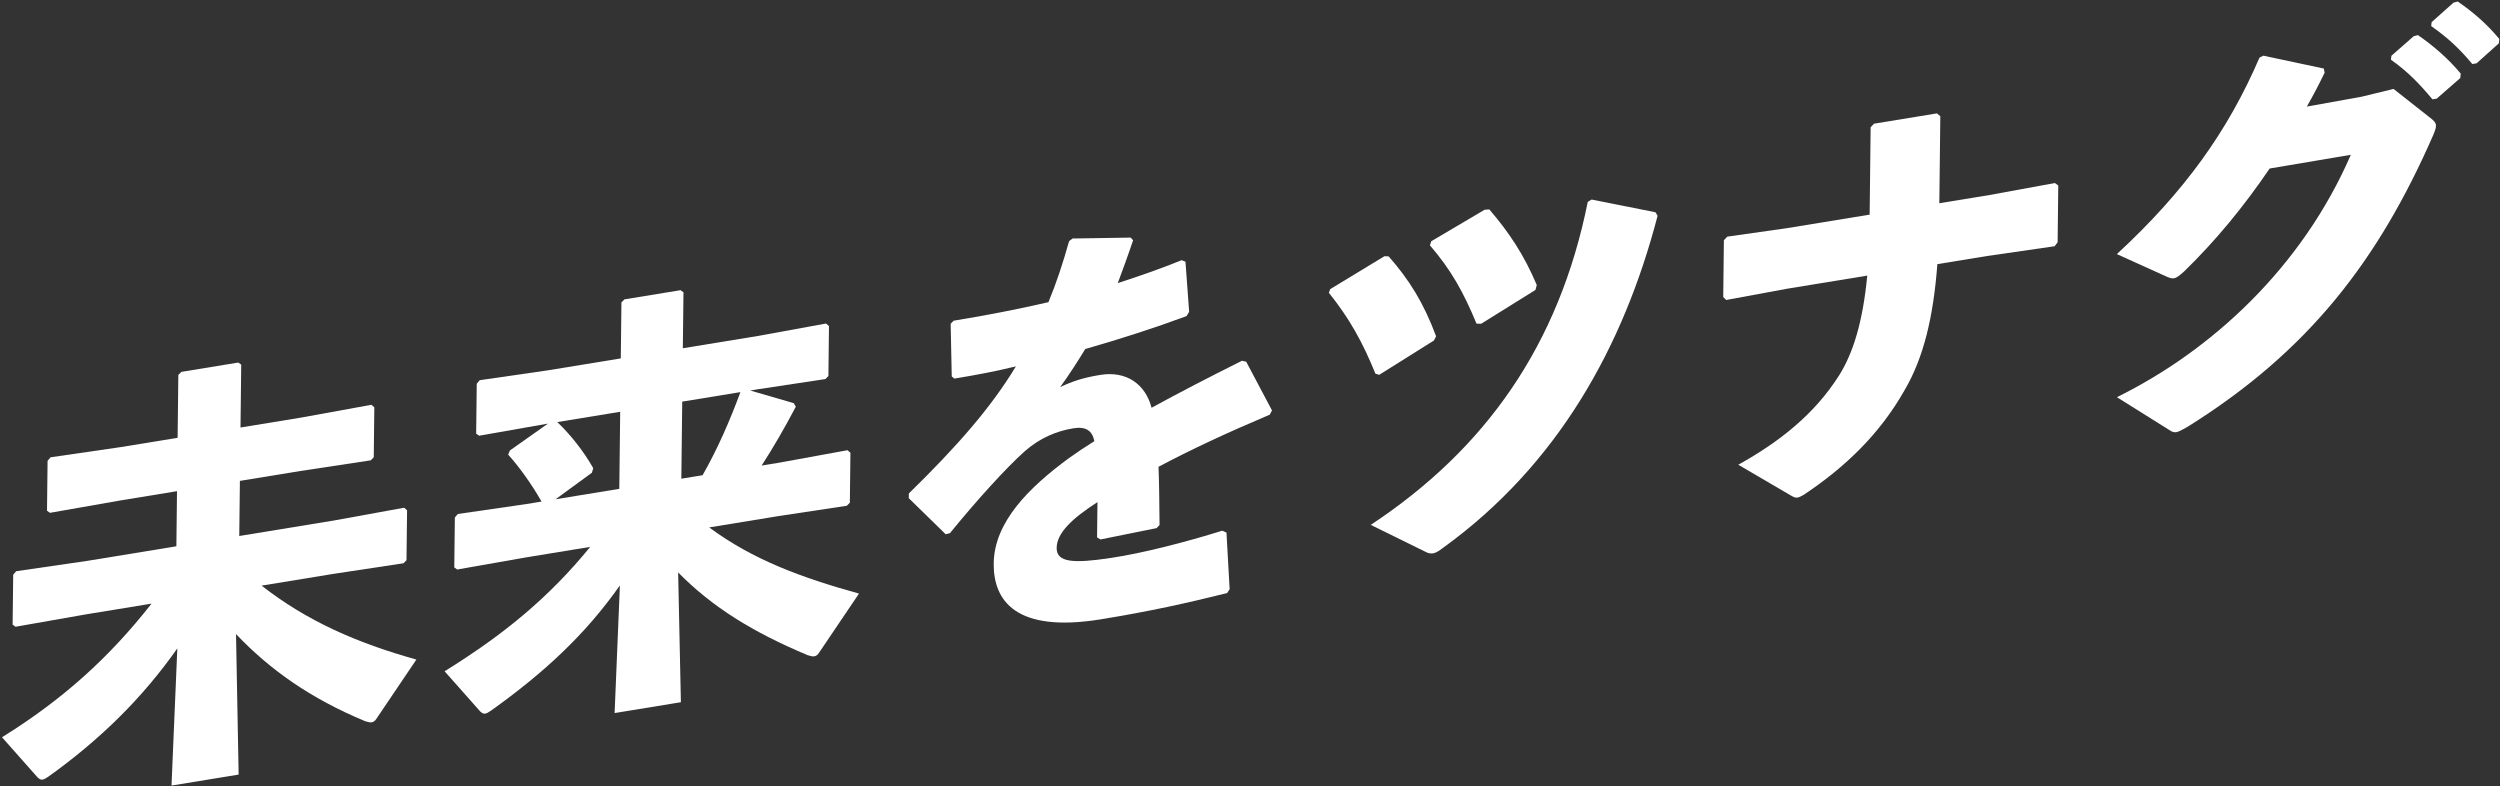 <svg width="871" height="274" viewBox="0 0 871 274" fill="none" xmlns="http://www.w3.org/2000/svg">
<rect x="0" y="0" width="871" height="274" fill="#333333" stroke="none"/>
<path d="M52.798 210.305L30.001 214.036L5.424 218.357L4.399 217.626L4.598 200.228L5.646 199.008L30.214 195.437L61.449 190.326L61.669 171.127L41.981 174.349L17.404 178.67L16.378 177.939L16.578 160.541L17.626 159.321L42.194 155.75L61.882 152.528L62.133 130.63L63.18 129.56L83.016 126.314L84.042 127.045L83.791 148.943L104.811 145.504L129.389 141.033L130.414 141.913L130.214 159.312L129.168 160.381L104.598 164.102L83.578 167.542L83.357 186.741L116.22 181.363L140.799 176.892L141.823 177.773L141.623 195.171L140.577 196.241L116.007 199.962L91.138 204.032C106.953 216.414 124.449 224.031 145.068 229.789L131.09 250.491C130.639 251.164 130.191 251.536 129.451 251.657C128.859 251.754 128.27 251.551 127.239 251.271C108.123 243.32 94.052 233.347 82.227 220.91L83.143 269.864L59.755 273.692L61.78 225.902C49.764 242.989 35.117 257.512 16.942 270.517C16.049 271.112 15.453 271.509 14.861 271.606C14.121 271.727 13.682 271.35 13.097 270.847L0.698 256.857C21.979 243.643 38.103 229.028 52.798 210.305Z" fill="white"/>
<path d="M271.212 179.805L247.083 183.753C262.32 195.033 279.24 201.247 299.271 206.802L285.293 227.503C284.842 228.176 284.394 228.549 283.654 228.67C283.062 228.767 282.473 228.564 281.442 228.283C262.179 220.207 248.242 211.559 236.265 199.446L237.224 244.651L214.131 248.43L215.971 203.965C203.955 221.052 189.618 234.326 171.145 247.529C170.252 248.125 169.656 248.522 169.064 248.618C168.324 248.74 167.885 248.362 167.3 247.859L154.901 233.869C175.586 221.053 191.248 208.16 205.634 190.536L183.133 194.218L159.297 198.418L158.271 197.687L158.47 180.288L159.519 179.069L183.347 175.619L188.676 174.747C185.345 168.854 180.837 162.556 177.043 158.386L177.651 156.939L190.908 147.584L166.923 151.808L165.897 151.077L166.097 133.679L167.145 132.459L190.973 129.009L216.286 124.867L216.51 105.368L217.556 104.299L237.097 101.101L238.122 101.832L237.899 121.33L263.952 117.067L287.791 112.717L288.815 113.598L288.615 130.996L287.569 132.066L263.739 135.666L261.371 136.053L276.539 140.458L277.264 141.687C273.487 148.892 269.267 156.17 265.356 162.199L271.425 161.206L295.263 156.856L296.288 157.736L296.088 175.135L295.042 176.205L271.212 179.805ZM215.765 170.314L216.073 143.466L194.165 147.051C198.841 151.525 203.356 157.224 206.687 163.116L206.226 164.689L193.561 173.947L215.765 170.314ZM237.686 139.929L237.378 166.777L244.78 165.566C250.057 156.319 254.307 146.491 257.966 136.611L237.686 139.929Z" fill="white"/>
<path d="M316.624 173.571L316.643 171.922C333.379 155.559 345.206 142.097 353.941 127.642C346.829 129.405 339.425 130.766 332.468 131.905L331.59 131.15L331.21 112.798L332.256 111.729C343.358 109.912 354.316 107.82 365.279 105.277C368.014 98.691 370.31 91.728 372.467 84.04L373.66 83.096L393.906 82.777L394.782 83.682C392.945 89.222 391.117 94.013 389.439 98.629C396.854 96.218 404.271 93.657 411.694 90.646L413.017 91.178L414.295 108.634L413.391 110.129C402.559 114.148 390.398 118.084 378.094 121.594C375.685 125.582 372.375 130.764 369.373 134.848C373.829 132.772 377.389 131.59 383.31 130.622C392.488 129.12 399.082 133.879 401.205 142.065C410.572 136.94 421.125 131.47 432.716 125.681L434.19 126.039L443.156 142.985L442.401 144.456C427.405 150.803 414.629 156.786 403.629 162.628C403.858 168.429 403.921 175.754 403.987 182.93L402.94 183.999L383.392 187.947L382.218 187.24C382.268 182.891 382.319 178.391 382.359 174.941C373.279 180.769 368.198 185.792 368.139 190.892C368.081 195.991 373.987 196.372 387.16 194.366C397.964 192.748 412.783 188.976 425.832 184.894L427.302 185.552L428.406 205.283L427.504 206.628C413.427 210.129 400.984 212.914 383.664 215.748C353.762 220.641 346.062 209.176 346.21 196.277C346.375 181.877 358.481 169.866 372.339 159.664C375.021 157.728 377.998 155.744 381.272 153.711C380.575 150.082 378.377 148.496 373.936 149.222C368.015 150.191 362.224 152.636 357 157.233C350.432 163.099 340.256 174.345 330.964 185.747L329.482 186.139L316.624 173.571Z" fill="white"/>
<path d="M462.982 102.015L463.439 100.742L482.336 89.266L483.812 89.324C490.959 97.436 496.037 105.588 500.337 117.161L499.582 118.632L480.532 130.582L479.207 130.2C474.752 119.251 470.12 110.877 462.982 102.015ZM498.189 85.475L498.648 84.052L517.243 73.075L518.87 72.958C525.869 81.095 530.952 88.796 535.412 99.295L534.949 101.017L516.049 112.793L514.424 112.76C509.823 101.685 505.625 94.138 498.189 85.475ZM576.778 73.962L577.503 75.191C565.602 120.853 542.672 162.032 502.743 190.873C501.252 192.015 500.211 192.635 499.323 192.78C498.435 192.925 497.55 192.771 496.522 192.19L477.569 182.866C517.618 156.401 543.151 120.185 553.179 70.338L554.518 69.52L576.778 73.962Z" fill="white"/>
<path d="M651.384 74.778L651.733 44.33L652.929 43.087L674.838 39.502L676.008 40.508L675.661 70.806L693.129 67.947L715.931 63.767L717.103 64.623L716.876 84.422L715.826 85.791L692.294 89.193L674.975 92.027C673.581 110.52 670.167 124.702 663.537 135.967C654.941 151.147 642.989 162.684 628.397 172.407C627.506 172.853 626.91 173.249 626.318 173.346C625.43 173.492 624.843 173.139 623.815 172.558L605.616 161.913C620.486 153.641 632.268 144.078 640.694 130.872C645.66 123.023 649.037 111.991 650.55 96.024L622.572 100.602L601.398 104.516L600.375 103.486L600.602 83.687L601.799 82.443L622.666 79.478L651.384 74.778Z" fill="white"/>
<path d="M833.001 20.806L833.164 19.432L840.926 12.623L842.408 12.231C847.831 15.984 852.952 20.386 857.324 25.659L857.159 27.183L848.95 34.365L847.47 34.607C842.952 29.209 838.864 24.937 833.001 20.806ZM847.024 9.08L847.188 7.706L854.801 0.921L856.283 0.529C861.707 4.282 866.389 8.307 870.761 13.58L870.596 15.104L862.833 22.063L861.352 22.305C856.834 16.907 852.887 13.211 847.024 9.08ZM819.028 53.933L790.752 58.71C781.585 72.186 771.846 83.96 760.938 94.578C759.296 96.044 758.401 96.79 757.365 96.959C756.772 97.056 756.036 96.877 755.006 96.447L737.514 88.53C760.96 66.878 776.124 45.833 787.206 20.066L788.543 19.398L809.62 23.884L809.899 25.335C807.932 29.4 805.968 33.165 803.706 37.128L822.658 33.727L833.918 30.986L846.658 41.028C847.976 42.01 848.706 42.789 848.694 43.839C848.686 44.589 848.379 45.537 847.772 46.984C828.654 90.683 804.355 122.356 762.09 148.734C760.157 149.799 759.116 150.418 758.228 150.563C757.487 150.685 756.751 150.506 755.725 149.775L737.534 138.38C770.671 122.029 802.03 93.094 819.028 53.933Z" fill="white"/>
</svg>
